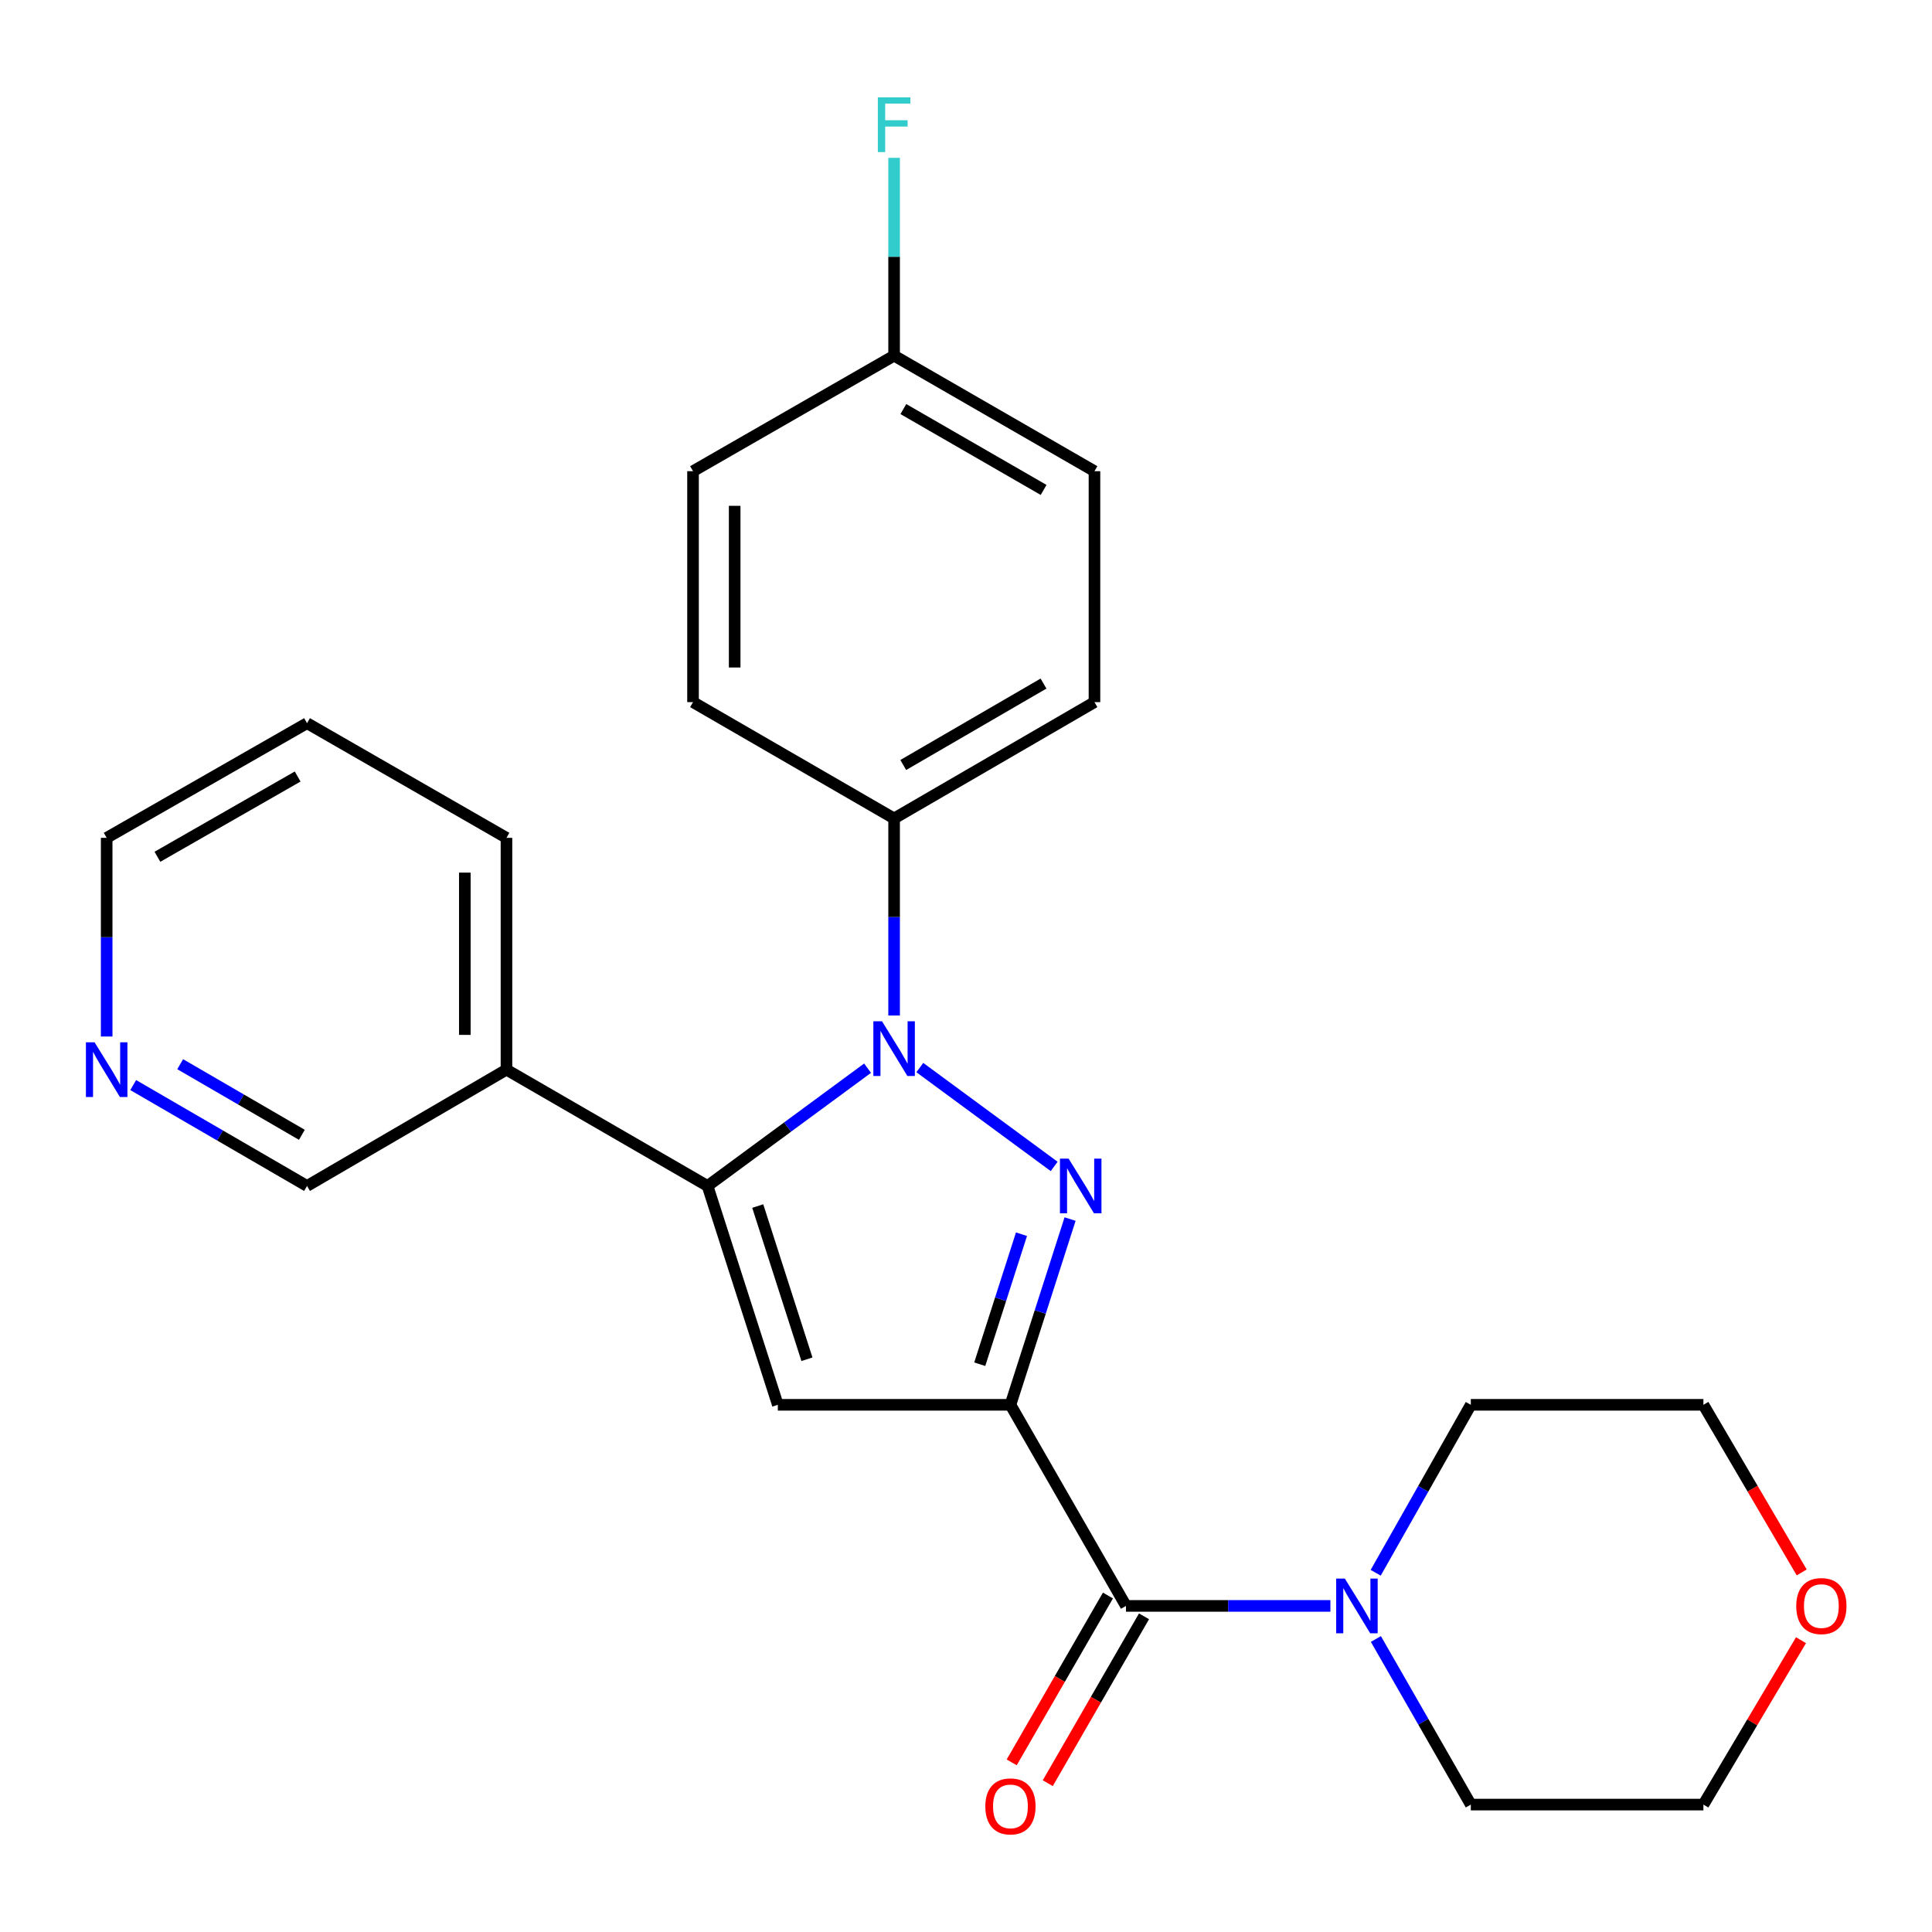 <?xml version='1.0' encoding='iso-8859-1'?>
<svg version='1.1' baseProfile='full'
              xmlns='http://www.w3.org/2000/svg'
                      xmlns:rdkit='http://www.rdkit.org/xml'
                      xmlns:xlink='http://www.w3.org/1999/xlink'
                  xml:space='preserve'
width='1000px' height='1000px' viewBox='0 0 1000 1000'>
<!-- END OF HEADER -->
<rect style='opacity:1.0;fill:#FFFFFF;stroke:none' width='1000' height='1000' x='0' y='0'> </rect>
<path class='bond-0' d='M 523.005,727.128 L 538.438,679.057' style='fill:none;fill-rule:evenodd;stroke:#000000;stroke-width:6px;stroke-linecap:butt;stroke-linejoin:miter;stroke-opacity:1' />
<path class='bond-0' d='M 538.438,679.057 L 553.87,630.987' style='fill:none;fill-rule:evenodd;stroke:#0000FF;stroke-width:6px;stroke-linecap:butt;stroke-linejoin:miter;stroke-opacity:1' />
<path class='bond-0' d='M 507.113,706.118 L 517.916,672.469' style='fill:none;fill-rule:evenodd;stroke:#000000;stroke-width:6px;stroke-linecap:butt;stroke-linejoin:miter;stroke-opacity:1' />
<path class='bond-0' d='M 517.916,672.469 L 528.718,638.82' style='fill:none;fill-rule:evenodd;stroke:#0000FF;stroke-width:6px;stroke-linecap:butt;stroke-linejoin:miter;stroke-opacity:1' />
<path class='bond-3' d='M 523.005,727.128 L 402.606,727.128' style='fill:none;fill-rule:evenodd;stroke:#000000;stroke-width:6px;stroke-linecap:butt;stroke-linejoin:miter;stroke-opacity:1' />
<path class='bond-4' d='M 523.005,727.128 L 582.804,831.219' style='fill:none;fill-rule:evenodd;stroke:#000000;stroke-width:6px;stroke-linecap:butt;stroke-linejoin:miter;stroke-opacity:1' />
<path class='bond-1' d='M 545.633,603.742 L 476.099,552.571' style='fill:none;fill-rule:evenodd;stroke:#0000FF;stroke-width:6px;stroke-linecap:butt;stroke-linejoin:miter;stroke-opacity:1' />
<path class='bond-6' d='M 462.788,525.636 L 462.788,474.634' style='fill:none;fill-rule:evenodd;stroke:#0000FF;stroke-width:6px;stroke-linecap:butt;stroke-linejoin:miter;stroke-opacity:1' />
<path class='bond-6' d='M 462.788,474.634 L 462.788,423.632' style='fill:none;fill-rule:evenodd;stroke:#000000;stroke-width:6px;stroke-linecap:butt;stroke-linejoin:miter;stroke-opacity:1' />
<path class='bond-25' d='M 449.05,552.887 L 407.639,583.37' style='fill:none;fill-rule:evenodd;stroke:#0000FF;stroke-width:6px;stroke-linecap:butt;stroke-linejoin:miter;stroke-opacity:1' />
<path class='bond-25' d='M 407.639,583.37 L 366.228,613.853' style='fill:none;fill-rule:evenodd;stroke:#000000;stroke-width:6px;stroke-linecap:butt;stroke-linejoin:miter;stroke-opacity:1' />
<path class='bond-2' d='M 366.228,613.853 L 402.606,727.128' style='fill:none;fill-rule:evenodd;stroke:#000000;stroke-width:6px;stroke-linecap:butt;stroke-linejoin:miter;stroke-opacity:1' />
<path class='bond-2' d='M 392.206,624.254 L 417.67,703.546' style='fill:none;fill-rule:evenodd;stroke:#000000;stroke-width:6px;stroke-linecap:butt;stroke-linejoin:miter;stroke-opacity:1' />
<path class='bond-7' d='M 366.228,613.853 L 262.149,553.659' style='fill:none;fill-rule:evenodd;stroke:#000000;stroke-width:6px;stroke-linecap:butt;stroke-linejoin:miter;stroke-opacity:1' />
<path class='bond-5' d='M 582.804,831.219 L 635.709,831.219' style='fill:none;fill-rule:evenodd;stroke:#000000;stroke-width:6px;stroke-linecap:butt;stroke-linejoin:miter;stroke-opacity:1' />
<path class='bond-5' d='M 635.709,831.219 L 688.613,831.219' style='fill:none;fill-rule:evenodd;stroke:#0000FF;stroke-width:6px;stroke-linecap:butt;stroke-linejoin:miter;stroke-opacity:1' />
<path class='bond-8' d='M 573.469,825.835 L 548.562,869.02' style='fill:none;fill-rule:evenodd;stroke:#000000;stroke-width:6px;stroke-linecap:butt;stroke-linejoin:miter;stroke-opacity:1' />
<path class='bond-8' d='M 548.562,869.02 L 523.655,912.206' style='fill:none;fill-rule:evenodd;stroke:#FF0000;stroke-width:6px;stroke-linecap:butt;stroke-linejoin:miter;stroke-opacity:1' />
<path class='bond-8' d='M 592.139,836.603 L 567.232,879.788' style='fill:none;fill-rule:evenodd;stroke:#000000;stroke-width:6px;stroke-linecap:butt;stroke-linejoin:miter;stroke-opacity:1' />
<path class='bond-8' d='M 567.232,879.788 L 542.325,922.974' style='fill:none;fill-rule:evenodd;stroke:#FF0000;stroke-width:6px;stroke-linecap:butt;stroke-linejoin:miter;stroke-opacity:1' />
<path class='bond-18' d='M 712.054,814.068 L 736.672,770.598' style='fill:none;fill-rule:evenodd;stroke:#0000FF;stroke-width:6px;stroke-linecap:butt;stroke-linejoin:miter;stroke-opacity:1' />
<path class='bond-18' d='M 736.672,770.598 L 761.29,727.128' style='fill:none;fill-rule:evenodd;stroke:#000000;stroke-width:6px;stroke-linecap:butt;stroke-linejoin:miter;stroke-opacity:1' />
<path class='bond-19' d='M 712.157,848.342 L 736.724,891.197' style='fill:none;fill-rule:evenodd;stroke:#0000FF;stroke-width:6px;stroke-linecap:butt;stroke-linejoin:miter;stroke-opacity:1' />
<path class='bond-19' d='M 736.724,891.197 L 761.29,934.052' style='fill:none;fill-rule:evenodd;stroke:#000000;stroke-width:6px;stroke-linecap:butt;stroke-linejoin:miter;stroke-opacity:1' />
<path class='bond-11' d='M 462.788,423.632 L 566.495,363.426' style='fill:none;fill-rule:evenodd;stroke:#000000;stroke-width:6px;stroke-linecap:butt;stroke-linejoin:miter;stroke-opacity:1' />
<path class='bond-11' d='M 467.523,395.961 L 540.118,353.817' style='fill:none;fill-rule:evenodd;stroke:#000000;stroke-width:6px;stroke-linecap:butt;stroke-linejoin:miter;stroke-opacity:1' />
<path class='bond-12' d='M 462.788,423.632 L 358.709,363.426' style='fill:none;fill-rule:evenodd;stroke:#000000;stroke-width:6px;stroke-linecap:butt;stroke-linejoin:miter;stroke-opacity:1' />
<path class='bond-16' d='M 262.149,553.659 L 158.921,613.853' style='fill:none;fill-rule:evenodd;stroke:#000000;stroke-width:6px;stroke-linecap:butt;stroke-linejoin:miter;stroke-opacity:1' />
<path class='bond-20' d='M 262.149,553.659 L 262.149,433.666' style='fill:none;fill-rule:evenodd;stroke:#000000;stroke-width:6px;stroke-linecap:butt;stroke-linejoin:miter;stroke-opacity:1' />
<path class='bond-20' d='M 240.596,535.66 L 240.596,451.665' style='fill:none;fill-rule:evenodd;stroke:#000000;stroke-width:6px;stroke-linecap:butt;stroke-linejoin:miter;stroke-opacity:1' />
<path class='bond-9' d='M 68.951,561.632 L 113.936,587.743' style='fill:none;fill-rule:evenodd;stroke:#0000FF;stroke-width:6px;stroke-linecap:butt;stroke-linejoin:miter;stroke-opacity:1' />
<path class='bond-9' d='M 113.936,587.743 L 158.921,613.853' style='fill:none;fill-rule:evenodd;stroke:#000000;stroke-width:6px;stroke-linecap:butt;stroke-linejoin:miter;stroke-opacity:1' />
<path class='bond-9' d='M 93.266,550.825 L 124.755,569.102' style='fill:none;fill-rule:evenodd;stroke:#0000FF;stroke-width:6px;stroke-linecap:butt;stroke-linejoin:miter;stroke-opacity:1' />
<path class='bond-9' d='M 124.755,569.102 L 156.245,587.379' style='fill:none;fill-rule:evenodd;stroke:#000000;stroke-width:6px;stroke-linecap:butt;stroke-linejoin:miter;stroke-opacity:1' />
<path class='bond-28' d='M 55.213,536.499 L 55.213,485.083' style='fill:none;fill-rule:evenodd;stroke:#0000FF;stroke-width:6px;stroke-linecap:butt;stroke-linejoin:miter;stroke-opacity:1' />
<path class='bond-28' d='M 55.213,485.083 L 55.213,433.666' style='fill:none;fill-rule:evenodd;stroke:#000000;stroke-width:6px;stroke-linecap:butt;stroke-linejoin:miter;stroke-opacity:1' />
<path class='bond-10' d='M 932.195,848.968 L 906.936,891.51' style='fill:none;fill-rule:evenodd;stroke:#FF0000;stroke-width:6px;stroke-linecap:butt;stroke-linejoin:miter;stroke-opacity:1' />
<path class='bond-10' d='M 906.936,891.51 L 881.678,934.052' style='fill:none;fill-rule:evenodd;stroke:#000000;stroke-width:6px;stroke-linecap:butt;stroke-linejoin:miter;stroke-opacity:1' />
<path class='bond-26' d='M 932.565,813.882 L 907.121,770.505' style='fill:none;fill-rule:evenodd;stroke:#FF0000;stroke-width:6px;stroke-linecap:butt;stroke-linejoin:miter;stroke-opacity:1' />
<path class='bond-26' d='M 907.121,770.505 L 881.678,727.128' style='fill:none;fill-rule:evenodd;stroke:#000000;stroke-width:6px;stroke-linecap:butt;stroke-linejoin:miter;stroke-opacity:1' />
<path class='bond-15' d='M 566.495,363.426 L 566.495,243.889' style='fill:none;fill-rule:evenodd;stroke:#000000;stroke-width:6px;stroke-linecap:butt;stroke-linejoin:miter;stroke-opacity:1' />
<path class='bond-14' d='M 358.709,363.426 L 358.709,243.889' style='fill:none;fill-rule:evenodd;stroke:#000000;stroke-width:6px;stroke-linecap:butt;stroke-linejoin:miter;stroke-opacity:1' />
<path class='bond-14' d='M 380.262,345.496 L 380.262,261.819' style='fill:none;fill-rule:evenodd;stroke:#000000;stroke-width:6px;stroke-linecap:butt;stroke-linejoin:miter;stroke-opacity:1' />
<path class='bond-13' d='M 462.788,184.09 L 358.709,243.889' style='fill:none;fill-rule:evenodd;stroke:#000000;stroke-width:6px;stroke-linecap:butt;stroke-linejoin:miter;stroke-opacity:1' />
<path class='bond-17' d='M 462.788,184.09 L 462.788,132.895' style='fill:none;fill-rule:evenodd;stroke:#000000;stroke-width:6px;stroke-linecap:butt;stroke-linejoin:miter;stroke-opacity:1' />
<path class='bond-17' d='M 462.788,132.895 L 462.788,81.701' style='fill:none;fill-rule:evenodd;stroke:#33CCCC;stroke-width:6px;stroke-linecap:butt;stroke-linejoin:miter;stroke-opacity:1' />
<path class='bond-27' d='M 462.788,184.09 L 566.495,243.889' style='fill:none;fill-rule:evenodd;stroke:#000000;stroke-width:6px;stroke-linecap:butt;stroke-linejoin:miter;stroke-opacity:1' />
<path class='bond-27' d='M 467.577,211.732 L 540.173,253.591' style='fill:none;fill-rule:evenodd;stroke:#000000;stroke-width:6px;stroke-linecap:butt;stroke-linejoin:miter;stroke-opacity:1' />
<path class='bond-23' d='M 761.29,727.128 L 881.678,727.128' style='fill:none;fill-rule:evenodd;stroke:#000000;stroke-width:6px;stroke-linecap:butt;stroke-linejoin:miter;stroke-opacity:1' />
<path class='bond-22' d='M 761.29,934.052 L 881.678,934.052' style='fill:none;fill-rule:evenodd;stroke:#000000;stroke-width:6px;stroke-linecap:butt;stroke-linejoin:miter;stroke-opacity:1' />
<path class='bond-24' d='M 262.149,433.666 L 158.921,374.311' style='fill:none;fill-rule:evenodd;stroke:#000000;stroke-width:6px;stroke-linecap:butt;stroke-linejoin:miter;stroke-opacity:1' />
<path class='bond-21' d='M 55.213,433.666 L 158.921,374.311' style='fill:none;fill-rule:evenodd;stroke:#000000;stroke-width:6px;stroke-linecap:butt;stroke-linejoin:miter;stroke-opacity:1' />
<path class='bond-21' d='M 81.475,443.469 L 154.071,401.92' style='fill:none;fill-rule:evenodd;stroke:#000000;stroke-width:6px;stroke-linecap:butt;stroke-linejoin:miter;stroke-opacity:1' />
<path  class='atom-1' d='M 553.111 599.693
L 562.391 614.693
Q 563.311 616.173, 564.791 618.853
Q 566.271 621.533, 566.351 621.693
L 566.351 599.693
L 570.111 599.693
L 570.111 628.013
L 566.231 628.013
L 556.271 611.613
Q 555.111 609.693, 553.871 607.493
Q 552.671 605.293, 552.311 604.613
L 552.311 628.013
L 548.631 628.013
L 548.631 599.693
L 553.111 599.693
' fill='#0000FF'/>
<path  class='atom-2' d='M 456.528 528.614
L 465.808 543.614
Q 466.728 545.094, 468.208 547.774
Q 469.688 550.454, 469.768 550.614
L 469.768 528.614
L 473.528 528.614
L 473.528 556.934
L 469.648 556.934
L 459.688 540.534
Q 458.528 538.614, 457.288 536.414
Q 456.088 534.214, 455.728 533.534
L 455.728 556.934
L 452.048 556.934
L 452.048 528.614
L 456.528 528.614
' fill='#0000FF'/>
<path  class='atom-6' d='M 696.082 817.059
L 705.362 832.059
Q 706.282 833.539, 707.762 836.219
Q 709.242 838.899, 709.322 839.059
L 709.322 817.059
L 713.082 817.059
L 713.082 845.379
L 709.202 845.379
L 699.242 828.979
Q 698.082 827.059, 696.842 824.859
Q 695.642 822.659, 695.282 821.979
L 695.282 845.379
L 691.602 845.379
L 691.602 817.059
L 696.082 817.059
' fill='#0000FF'/>
<path  class='atom-9' d='M 510.005 934.982
Q 510.005 928.182, 513.365 924.382
Q 516.725 920.582, 523.005 920.582
Q 529.285 920.582, 532.645 924.382
Q 536.005 928.182, 536.005 934.982
Q 536.005 941.862, 532.605 945.782
Q 529.205 949.662, 523.005 949.662
Q 516.765 949.662, 513.365 945.782
Q 510.005 941.902, 510.005 934.982
M 523.005 946.462
Q 527.325 946.462, 529.645 943.582
Q 532.005 940.662, 532.005 934.982
Q 532.005 929.422, 529.645 926.622
Q 527.325 923.782, 523.005 923.782
Q 518.685 923.782, 516.325 926.582
Q 514.005 929.382, 514.005 934.982
Q 514.005 940.702, 516.325 943.582
Q 518.685 946.462, 523.005 946.462
' fill='#FF0000'/>
<path  class='atom-10' d='M 48.953 539.499
L 58.233 554.499
Q 59.153 555.979, 60.633 558.659
Q 62.113 561.339, 62.193 561.499
L 62.193 539.499
L 65.953 539.499
L 65.953 567.819
L 62.073 567.819
L 52.113 551.419
Q 50.953 549.499, 49.713 547.299
Q 48.513 545.099, 48.153 544.419
L 48.153 567.819
L 44.473 567.819
L 44.473 539.499
L 48.953 539.499
' fill='#0000FF'/>
<path  class='atom-11' d='M 929.734 831.299
Q 929.734 824.499, 933.094 820.699
Q 936.454 816.899, 942.734 816.899
Q 949.014 816.899, 952.374 820.699
Q 955.734 824.499, 955.734 831.299
Q 955.734 838.179, 952.334 842.099
Q 948.934 845.979, 942.734 845.979
Q 936.494 845.979, 933.094 842.099
Q 929.734 838.219, 929.734 831.299
M 942.734 842.779
Q 947.054 842.779, 949.374 839.899
Q 951.734 836.979, 951.734 831.299
Q 951.734 825.739, 949.374 822.939
Q 947.054 820.099, 942.734 820.099
Q 938.414 820.099, 936.054 822.899
Q 933.734 825.699, 933.734 831.299
Q 933.734 837.019, 936.054 839.899
Q 938.414 842.779, 942.734 842.779
' fill='#FF0000'/>
<path  class='atom-18' d='M 454.368 50.392
L 471.208 50.392
L 471.208 53.632
L 458.168 53.632
L 458.168 62.232
L 469.768 62.232
L 469.768 65.512
L 458.168 65.512
L 458.168 78.712
L 454.368 78.712
L 454.368 50.392
' fill='#33CCCC'/>
</svg>
